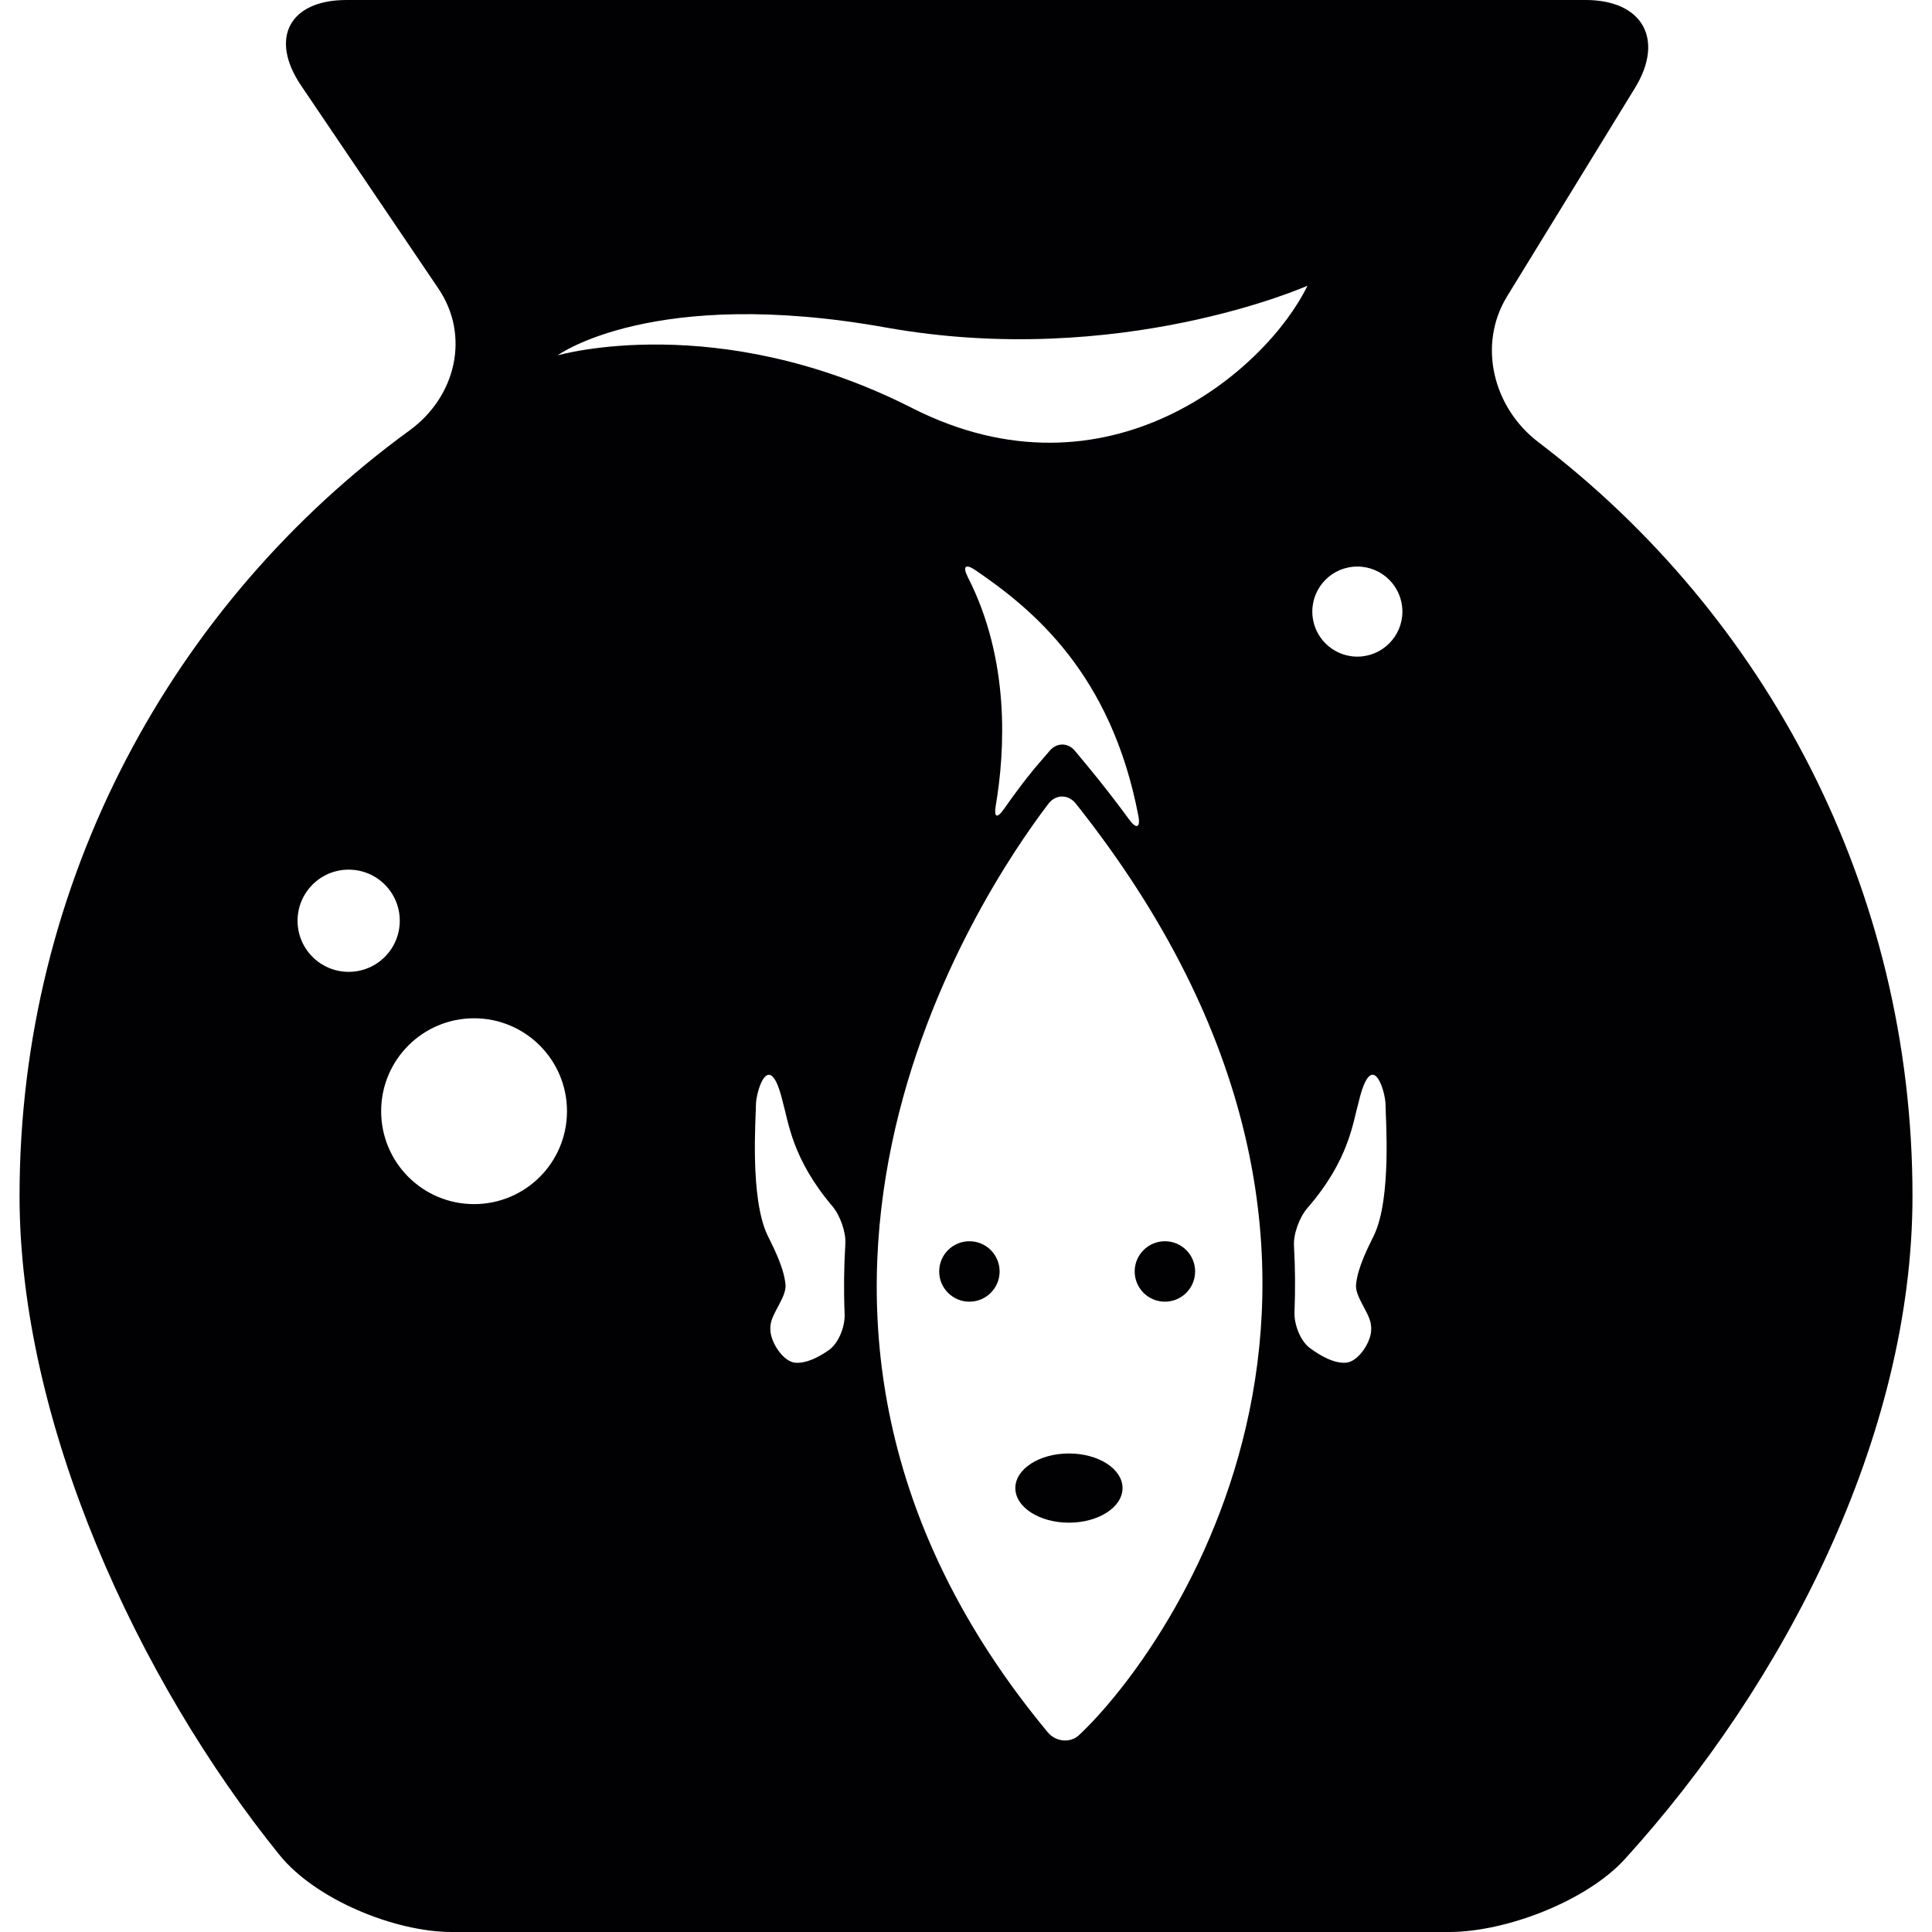 <?xml version="1.0" encoding="iso-8859-1"?>
<!-- Generator: Adobe Illustrator 18.1.1, SVG Export Plug-In . SVG Version: 6.00 Build 0)  -->
<svg version="1.1" id="Capa_1" xmlns="http://www.w3.org/2000/svg" xmlns:xlink="http://www.w3.org/1999/xlink" x="0px" y="0px"
	 viewBox="0 0 51.981 51.981" style="enable-background:new 0 0 51.981 51.981;" xml:space="preserve">
<g>
	<g>
		<path style="fill:#010002;" d="M41.394,11.899c-1.221-0.928-1.647-2.619-0.844-3.928l3.438-5.602C44.791,1.06,44.196,0,42.661,0
			H9.321C7.788,0,7.241,1.029,8.1,2.301l3.697,5.465c0.859,1.272,0.467,2.906-0.773,3.811C4.661,16.208,0.526,23.712,0.526,32.181
			c0,6.074,3.164,12.992,6.998,17.732c0.965,1.193,3.098,2.068,4.631,2.068h26.83c1.534,0,3.704-0.83,4.737-1.967
			c4.263-4.69,7.734-11.353,7.734-17.834C51.458,23.905,47.511,16.552,41.394,11.899z M8.006,24.773c0-0.76,0.615-1.375,1.375-1.375
			s1.375,0.615,1.375,1.375s-0.615,1.375-1.375,1.375C8.621,26.147,8.006,25.533,8.006,24.773z M12.755,32.397
			c-1.381,0-2.5-1.118-2.5-2.5c0-1.381,1.119-2.5,2.5-2.5s2.5,1.119,2.5,2.5C15.255,31.279,14.137,32.397,12.755,32.397z M15,9.562
			c0,0,2.549-1.875,8.837-0.75s11.341-1.125,11.341-1.125c-1.113,2.292-5.386,5.958-10.636,3.292C19.292,8.312,15,9.562,15,9.562z
			 M26.04,15.528c-0.147-0.289-0.066-0.37,0.203-0.188c1.543,1.05,3.655,2.782,4.385,6.611c0.062,0.319-0.055,0.365-0.245,0.102
			c-0.355-0.486-0.732-0.97-1.129-1.451L28.92,20.2c-0.184-0.221-0.483-0.225-0.673-0.006c-0.188,0.218-0.34,0.395-0.34,0.395
			c-0.041,0.047-0.393,0.459-0.895,1.178c-0.188,0.267-0.274,0.228-0.221-0.092C27.042,20.198,27.179,17.759,26.04,15.528z
			 M22.725,35.356c0.014,0.326-0.155,0.775-0.42,0.965c-0.293,0.207-0.615,0.363-0.9,0.344c-0.325-0.021-0.649-0.521-0.676-0.846
			c-0.006-0.065-0.004-0.127,0.005-0.188c0.047-0.322,0.433-0.748,0.4-1.07c-0.045-0.481-0.347-1.039-0.484-1.326
			c-0.481-1.004-0.311-3.184-0.312-3.496c-0.002-0.374,0.364-1.59,0.721-0.096c0.158,0.555,0.254,1.533,1.332,2.805
			c0.211,0.248,0.373,0.697,0.353,1.021C22.706,34.102,22.699,34.731,22.725,35.356z M29.03,46.685
			c-0.238,0.223-0.629,0.176-0.837-0.074c-9.392-11.309-1.805-22.598,0.015-24.986c0.197-0.259,0.536-0.258,0.738-0.003
			C38.843,34.076,31.474,44.397,29.03,46.685z M36.968,33.235c-0.137,0.287-0.438,0.845-0.483,1.326
			c-0.032,0.322,0.354,0.748,0.399,1.069c0.01,0.06,0.012,0.123,0.006,0.188c-0.025,0.324-0.352,0.822-0.678,0.846
			c-0.31,0.021-0.66-0.165-0.971-0.396c-0.262-0.196-0.428-0.647-0.412-0.974c0.023-0.588,0.02-1.178-0.014-1.769
			c-0.02-0.324,0.146-0.772,0.359-1.02c1.129-1.299,1.223-2.301,1.383-2.863c0.356-1.494,0.725-0.278,0.722,0.096
			C37.278,30.052,37.448,32.231,36.968,33.235z M36.519,17.667c-0.668,0-1.211-0.543-1.211-1.212s0.543-1.212,1.211-1.212
			c0.67,0,1.213,0.543,1.213,1.212S37.188,17.667,36.519,17.667z"/>
		<circle style="fill:#010002;" cx="31.342" cy="34.209" r="0.813"/>
		<circle style="fill:#010002;" cx="26.082" cy="34.209" r="0.813"/>
		<ellipse style="fill:#010002;" cx="28.76" cy="40.037" rx="1.442" ry="0.931"/>
	</g>
</g>
<g>
</g>
<g>
</g>
<g>
</g>
<g>
</g>
<g>
</g>
<g>
</g>
<g>
</g>
<g>
</g>
<g>
</g>
<g>
</g>
<g>
</g>
<g>
</g>
<g>
</g>
<g>
</g>
<g>
</g>
</svg>
